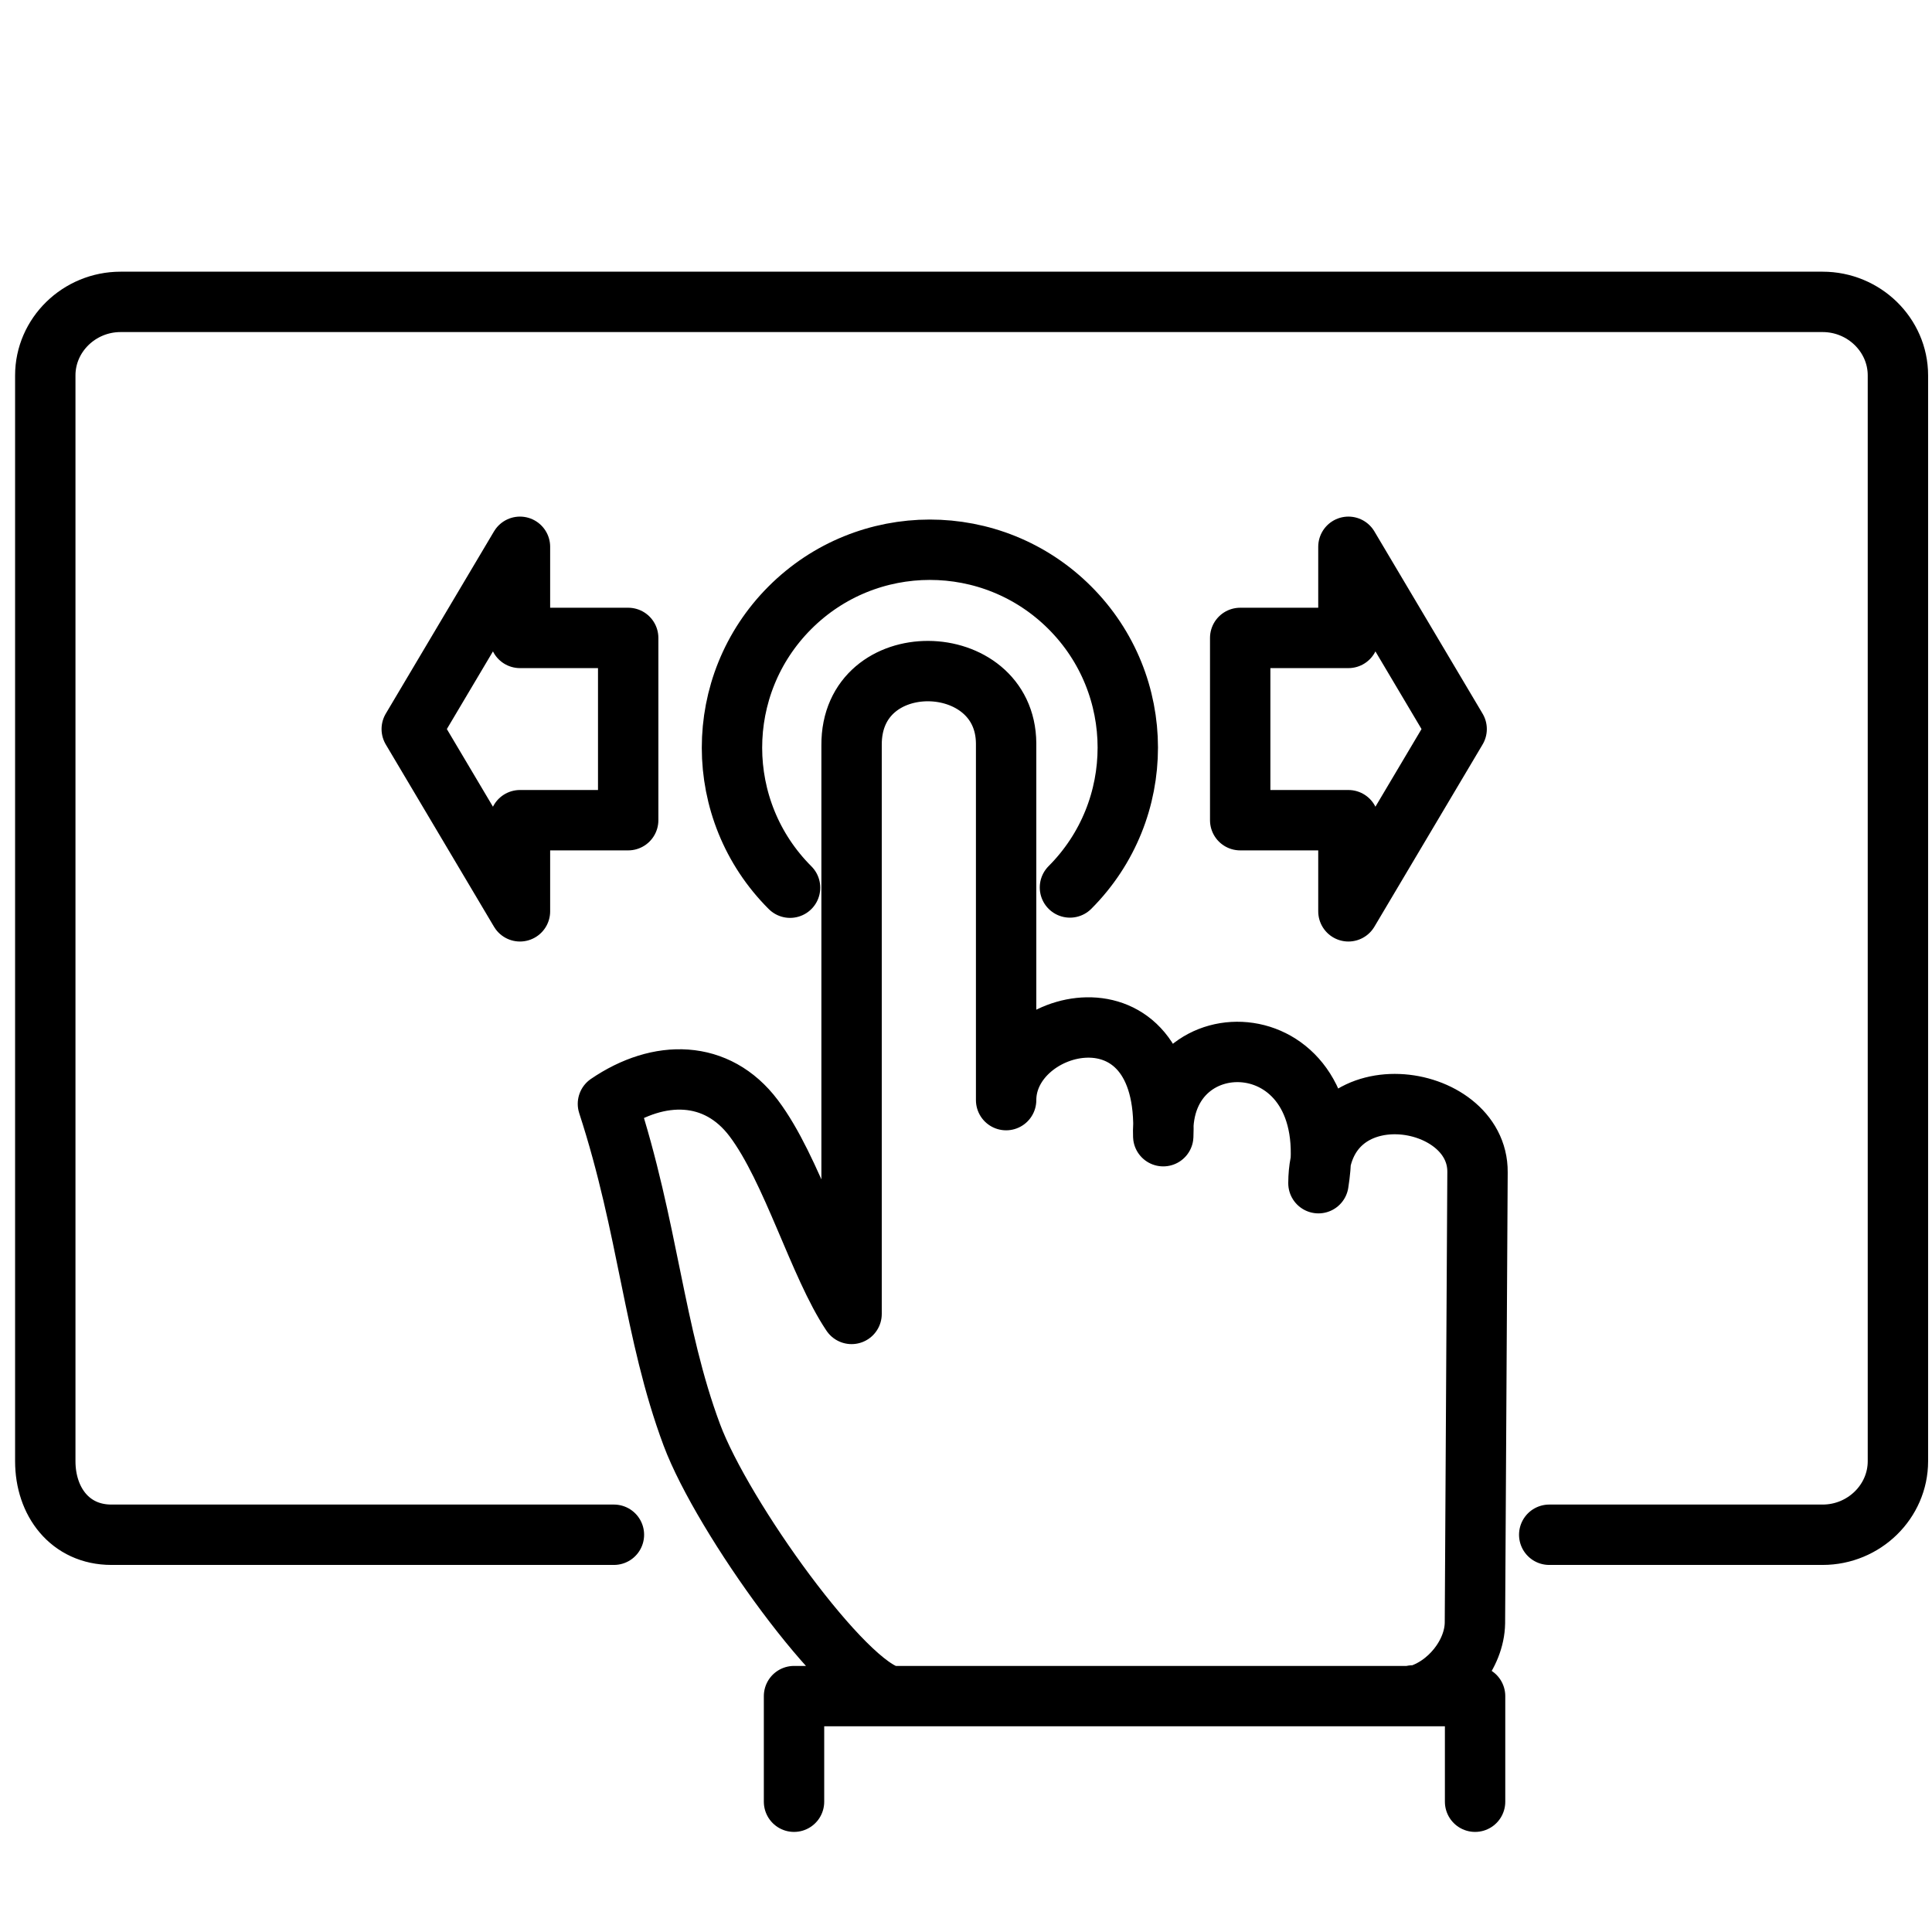 <svg width="128" height="128" viewBox="0 0 128 128" fill="none" xmlns="http://www.w3.org/2000/svg">
<rect width="128" height="128" fill="white"/>
<path d="M40.674 101.681H7.383C4.639 101.681 3 99.488 3 96.808V24.872C3 22.193 5.246 20 7.99 20H120.752C123.496 20 125.742 22.193 125.742 24.872V96.808C125.742 99.487 123.496 101.681 120.752 101.681H102.64M59.064 112.372C55.992 111.832 47.867 100.503 45.838 95.072C43.303 88.285 42.979 81.425 40.277 73.134C43.665 70.825 47.502 70.855 49.934 74.081C52.483 77.463 54.257 83.837 56.419 87.051V49.379C56.368 42.724 66.617 42.964 66.658 49.251V72.886C66.658 67.433 77.502 64.709 77.068 75.276C76.762 67.259 89.086 67.52 87.35 78.39C87.378 70.758 97.946 72.299 97.889 77.665L97.718 107.53C97.685 109.609 95.962 111.742 93.895 112.324C93.832 112.326 93.679 112.326 93.611 112.326M52.344 58.812C47.219 53.696 47.212 45.394 52.328 40.27C57.444 35.145 65.746 35.138 70.871 40.254C75.996 45.37 76.003 53.672 70.887 58.797M52.606 119.369V112.372H97.728V119.369M82.166 54.34H89.336V60.378L96.506 48.302L89.336 36.226V42.264H82.166V54.34ZM41.619 54.34H34.449V60.378L27.279 48.302L34.449 36.226V42.264H41.619V54.34Z" stroke="black" stroke-width="4" stroke-miterlimit="22.926" stroke-linecap="round" stroke-linejoin="round"/>
</svg>
